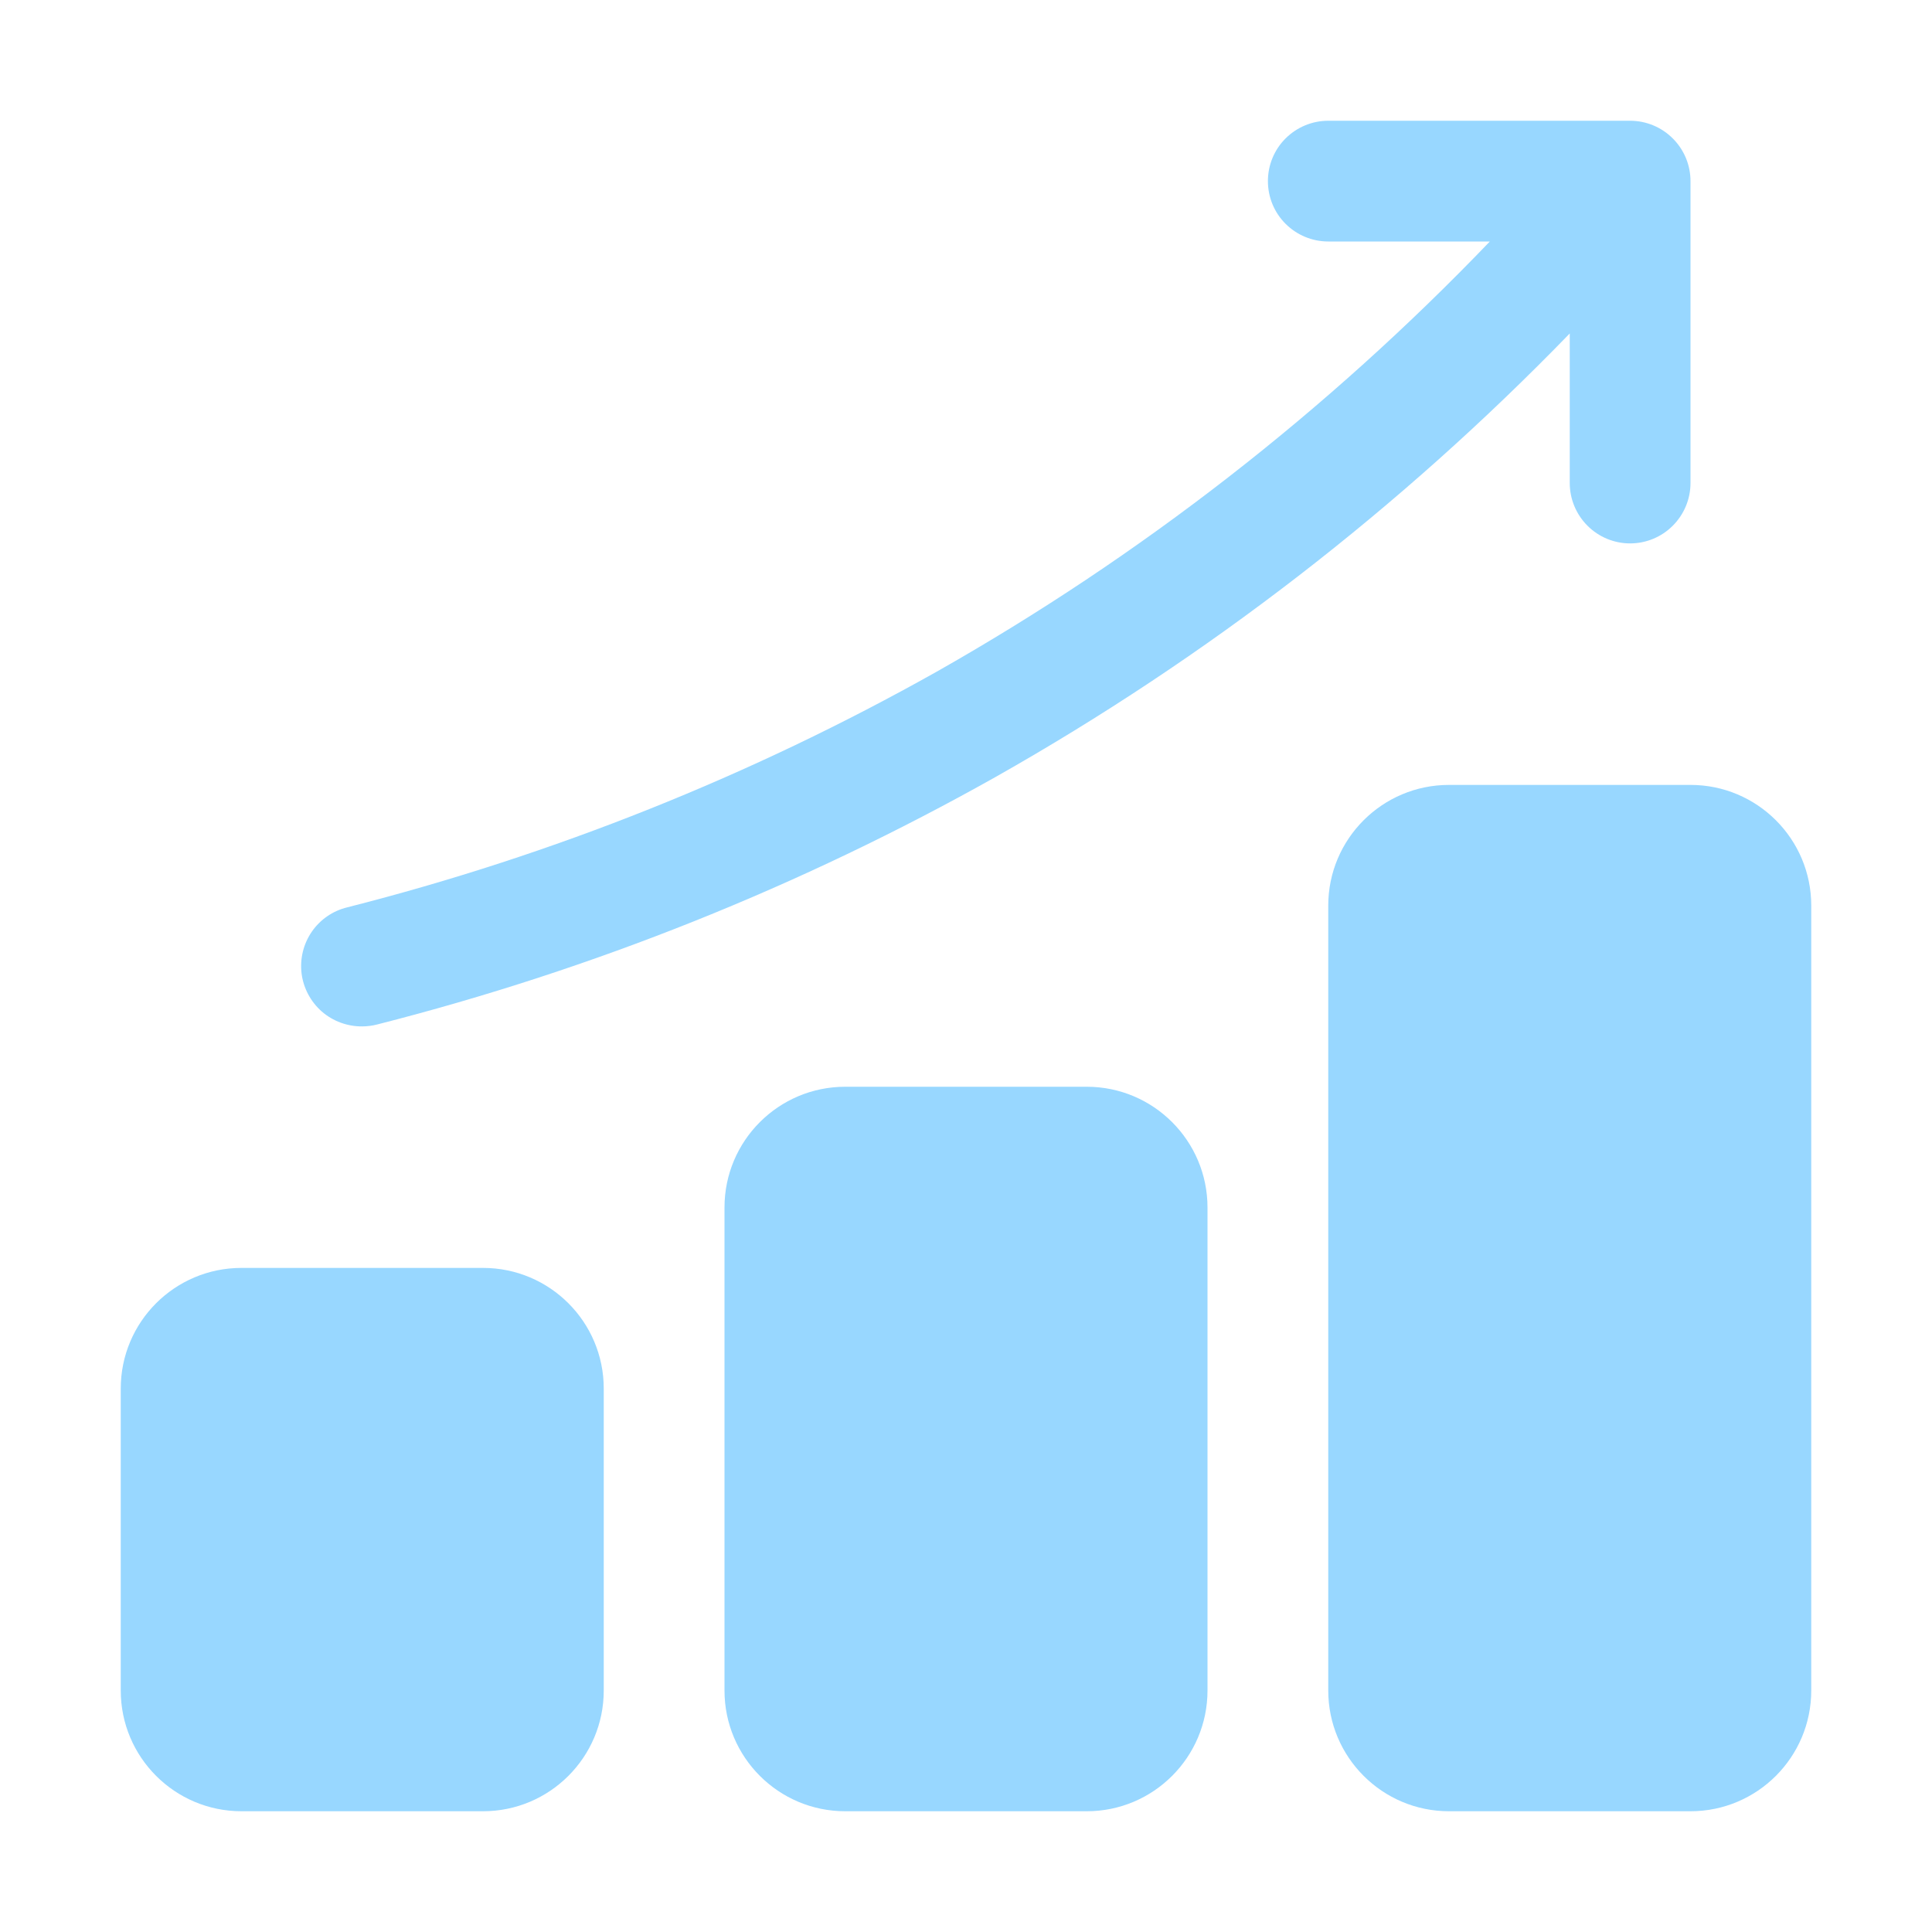<svg width="30" height="30" viewBox="0 0 30 30" fill="none" xmlns="http://www.w3.org/2000/svg">
<path d="M16.875 16.875H13.125C12.089 16.875 11.25 17.715 11.25 18.75V26.25C11.25 27.285 12.089 28.125 13.125 28.125H16.875C17.91 28.125 18.75 27.285 18.75 26.25V18.75C18.75 17.715 17.91 16.875 16.875 16.875Z" fill="#98D7FF"/>
<path d="M7.5 19.688H3.75C2.714 19.688 1.875 20.527 1.875 21.562V26.25C1.875 27.285 2.714 28.125 3.75 28.125H7.5C8.536 28.125 9.375 27.285 9.375 26.25V21.562C9.375 20.527 8.536 19.688 7.5 19.688Z" fill="#98D7FF"/>
<path d="M26.25 12.188H22.5C21.465 12.188 20.625 13.027 20.625 14.062V26.25C20.625 27.285 21.465 28.125 22.5 28.125H26.25C27.285 28.125 28.125 27.285 28.125 26.25V14.062C28.125 13.027 27.285 12.188 26.25 12.188Z" fill="#98D7FF"/>
<path d="M5.625 15.938C5.703 15.937 5.781 15.928 5.857 15.908C9.212 15.054 12.441 13.761 15.459 12.065C18.746 10.208 21.748 7.888 24.375 5.178V7.5C24.375 7.749 24.474 7.987 24.65 8.163C24.825 8.339 25.064 8.438 25.312 8.438C25.561 8.438 25.8 8.339 25.975 8.163C26.151 7.987 26.25 7.749 26.25 7.5V2.812C26.25 2.564 26.151 2.325 25.975 2.15C25.8 1.974 25.561 1.875 25.312 1.875H20.625C20.376 1.875 20.138 1.974 19.962 2.15C19.786 2.325 19.688 2.564 19.688 2.812C19.688 3.061 19.786 3.3 19.962 3.475C20.138 3.651 20.376 3.75 20.625 3.75H23.134C20.609 6.383 17.715 8.635 14.541 10.432C11.665 12.047 8.59 13.276 5.393 14.089C5.169 14.143 4.973 14.277 4.842 14.467C4.711 14.657 4.655 14.888 4.683 15.117C4.712 15.345 4.824 15.555 4.997 15.707C5.171 15.858 5.395 15.94 5.625 15.938Z" fill="#98D7FF"/>
</svg>
